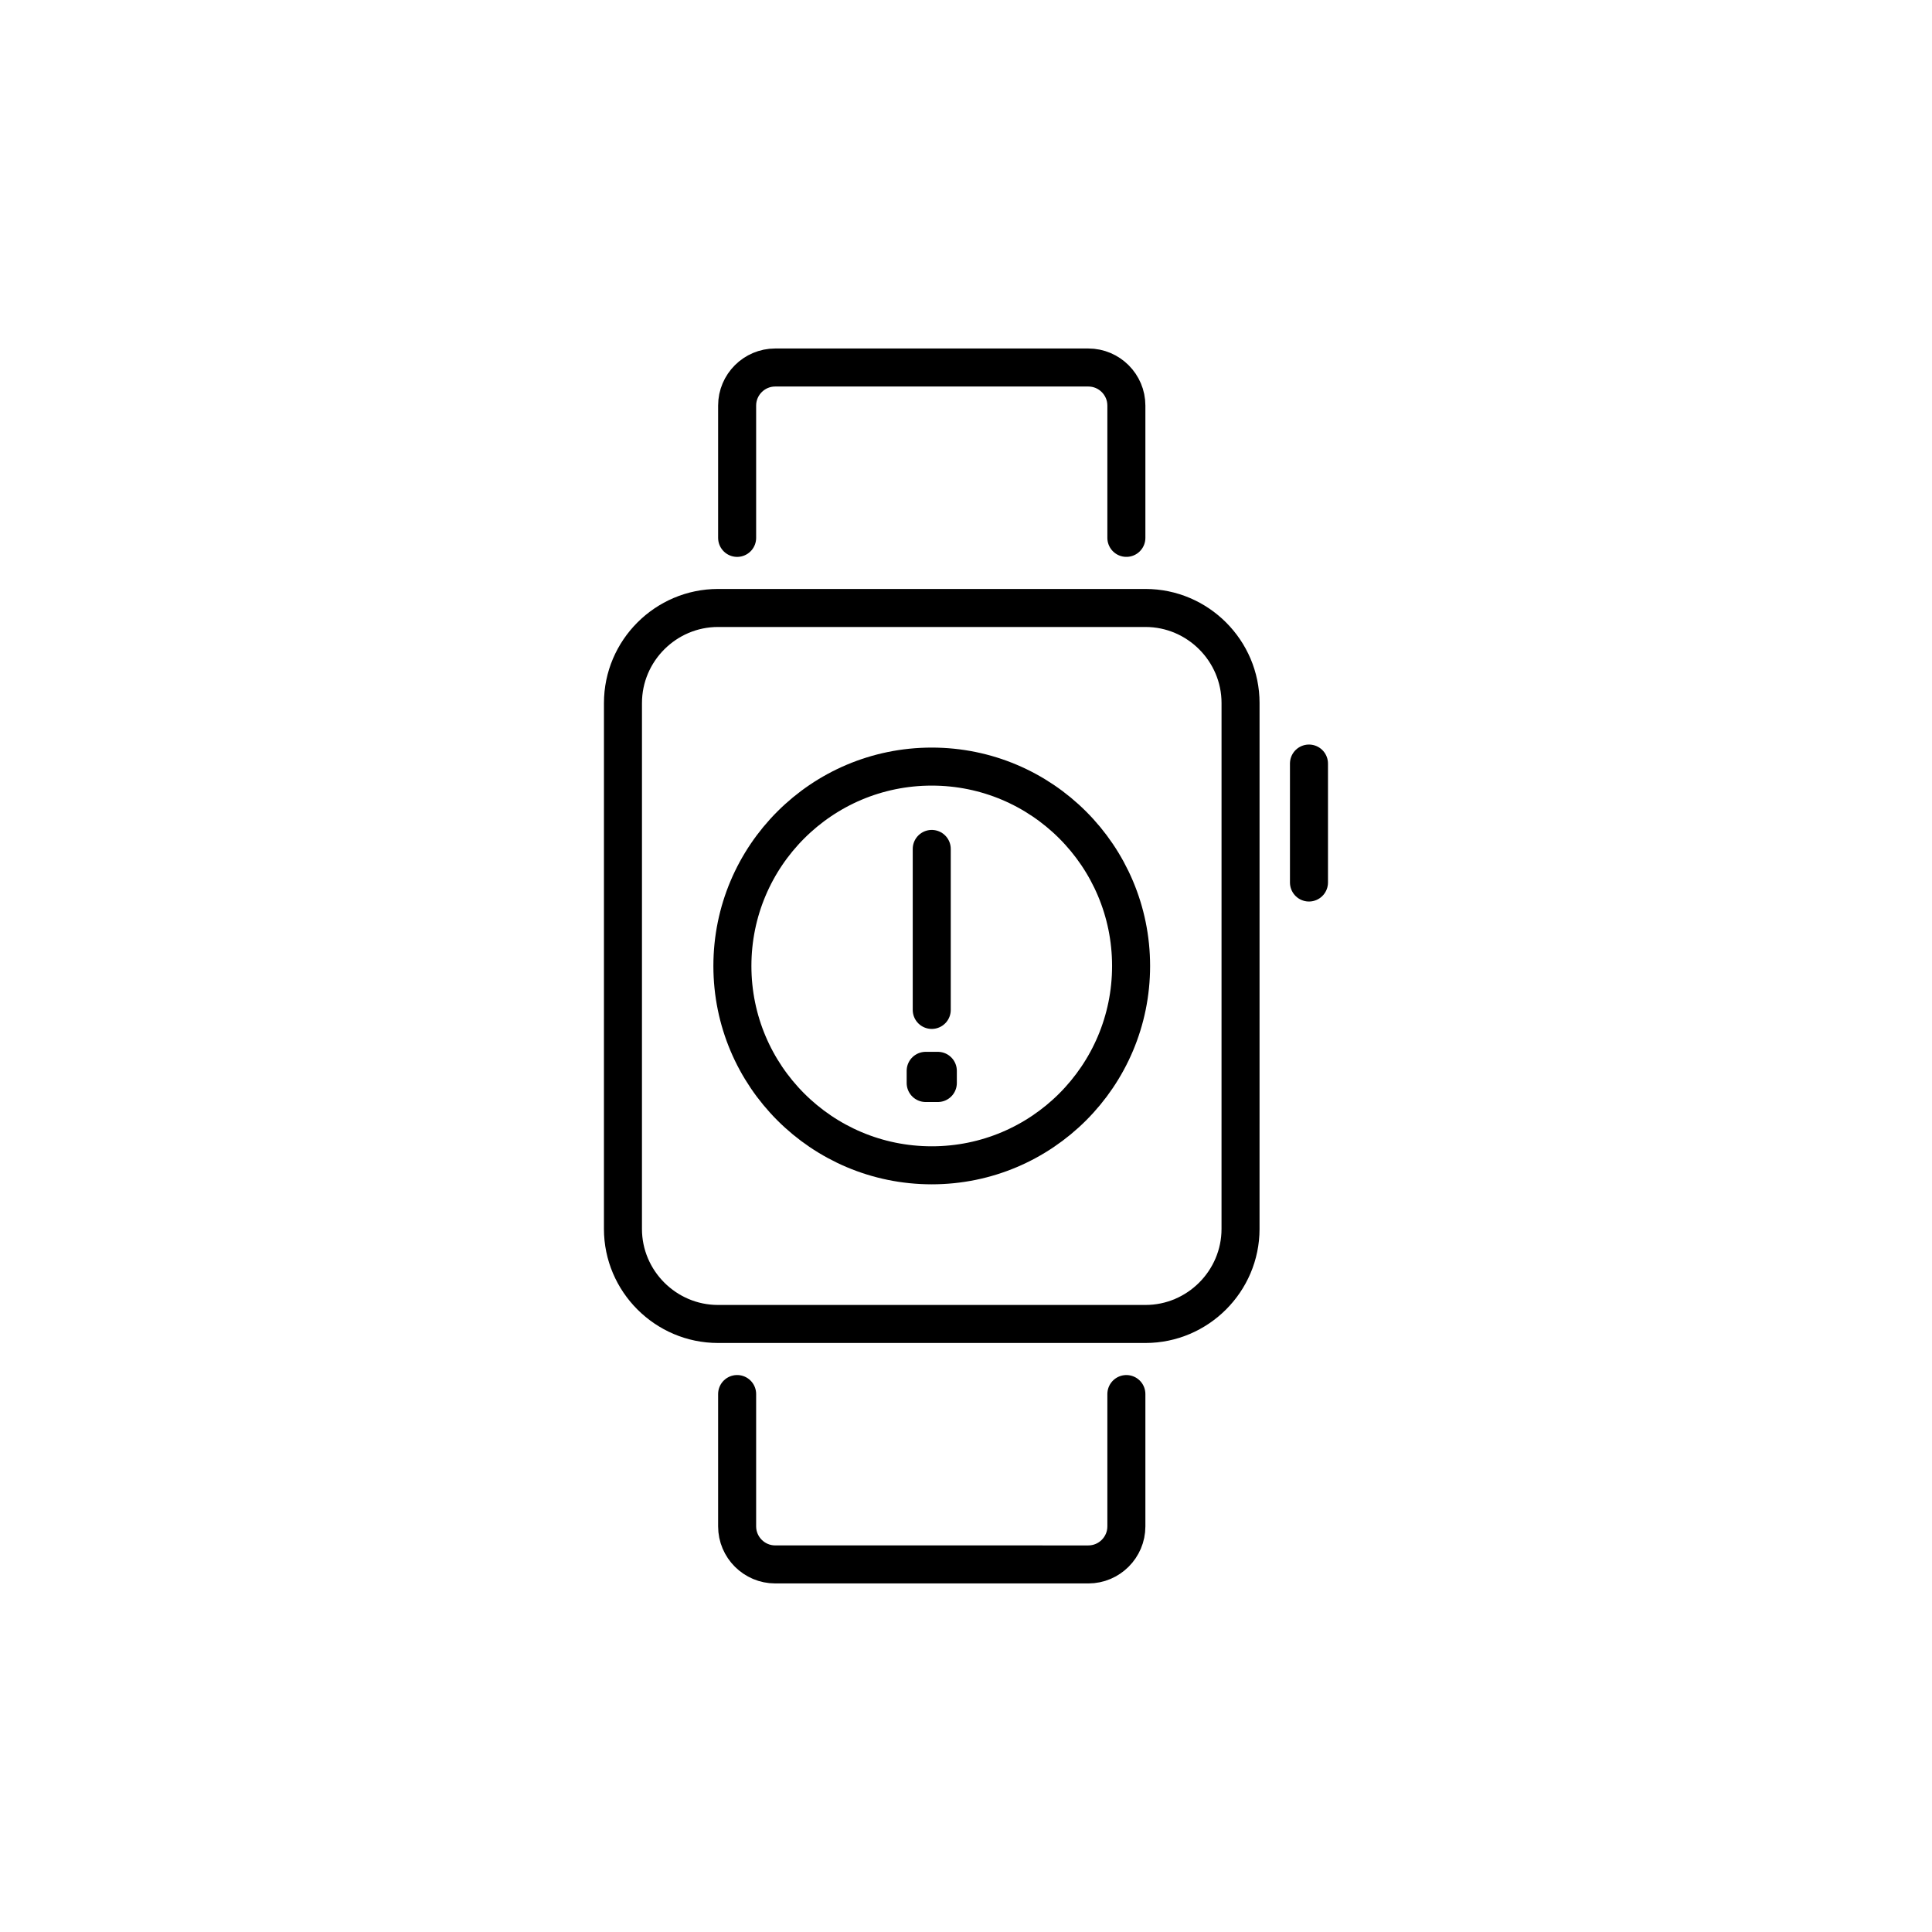 <?xml version="1.0" encoding="UTF-8"?>
<!-- Uploaded to: ICON Repo, www.iconrepo.com, Generator: ICON Repo Mixer Tools -->
<svg width="800px" height="800px" version="1.1" viewBox="144 144 512 512" xmlns="http://www.w3.org/2000/svg">
 <g stroke="#000000" stroke-linecap="round" stroke-linejoin="round" stroke-miterlimit="10" stroke-width="2">
  <path transform="matrix(5.038 0 0 5.038 148.09 148.09)" d="m64.443 63.832c0 2.75-2.25 5-5 5h-22.486c-2.75 0-5-2.25-5-5l7.75e-4 -27.663c0-2.75 2.25-5 5-5h22.486c2.75 0 5 2.25 5 5z" fill="none"/>
  <path transform="matrix(5.038 0 0 5.038 148.09 148.09)" d="m68.043 39.353v6.257" fill="none"/>
  <path transform="matrix(5.038 0 0 5.038 148.09 148.09)" d="m58.438 27.481v-6.961c0-1.101-0.899-2-2-2h-16.475c-1.1 0-2 0.899-2 2v6.962" fill="none"/>
  <path transform="matrix(5.038 0 0 5.038 148.09 148.09)" d="m58.438 72.519v6.962c0 1.101-0.899 2-2 2l-16.475-7.75e-4c-1.1 0-2-0.899-2-2v-6.962" fill="none"/>
  <path transform="matrix(5.038 0 0 5.038 148.09 148.09)" d="m58.686 50c0 5.791-4.695 10.486-10.486 10.486s-10.486-4.695-10.486-10.486c0-5.792 4.695-10.487 10.486-10.487s10.486 4.695 10.486 10.487" fill="none"/>
  <path transform="matrix(5.038 0 0 5.038 148.09 148.09)" d="m48.2 43.844v8.468" fill="none"/>
  <path transform="matrix(5.038 0 0 5.038 148.09 148.09)" d="m47.881 55.517h0.639v0.64h-0.639z"/>
 </g>
</svg>